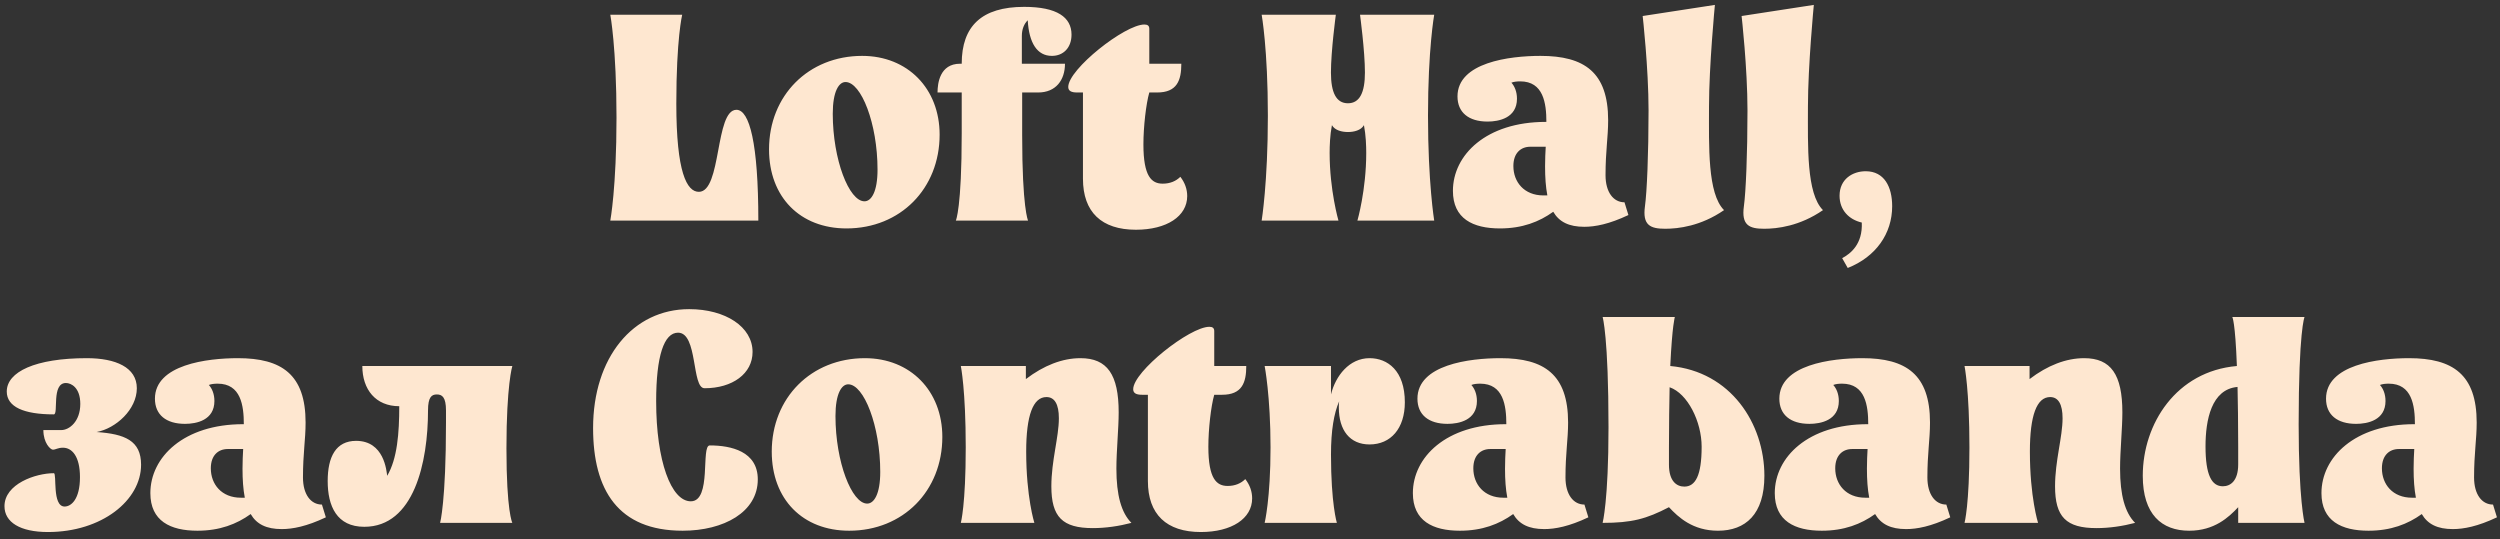 <?xml version="1.0" encoding="UTF-8"?> <svg xmlns="http://www.w3.org/2000/svg" width="306" height="66" viewBox="0 0 306 66" fill="none"><rect x="0" y="0" width="306" height="66" fill="#333333" stroke="none"/><path d="M82.781 12.68C82.781 21.08 84.061 23.48 85.54 23.48C88.341 23.48 87.501 13.44 90.141 13.44C91.74 13.44 92.82 17.52 92.82 27H74.701C74.701 27 75.46 22.96 75.46 14.4C75.46 5.84 74.701 1.8 74.701 1.8H83.501C83.501 1.8 82.781 4.72 82.781 12.68ZM115.01 16.48C115.01 23.08 110.21 27.96 103.61 27.96C97.93 27.96 94.13 24.12 94.13 18.28C94.13 11.68 98.97 6.84 105.53 6.84C111.09 6.84 115.01 10.84 115.01 16.48ZM103.49 10.04C102.69 10.04 101.93 11.16 101.93 13.92C101.93 19.56 103.93 24.64 105.81 24.64C106.65 24.64 107.41 23.48 107.41 20.76C107.41 15.12 105.41 10.04 103.49 10.04ZM114.754 11.32C114.754 10.2 115.034 7.8 117.514 7.8H117.714C117.714 3.2 120.154 0.84 125.354 0.84C129.394 0.84 131.154 2.12 131.154 4.24C131.154 5.84 130.154 6.84 128.754 6.84C126.954 6.84 125.954 5.28 125.794 2.48C125.354 2.92 125.074 3.56 125.074 4.4V7.8H130.354C130.354 9.8 129.234 11.32 127.074 11.32H125.114V16.56C125.114 25.52 125.834 27 125.834 27H116.994C116.994 27 117.714 25.52 117.714 16.32V11.32H114.754ZM145.314 24C145.314 26.48 142.794 28.12 139.034 28.12C134.834 28.12 132.554 25.96 132.554 21.88V11.32H131.834C131.114 11.32 130.754 11.12 130.754 10.64C130.754 8.48 137.674 3 140.074 3C140.474 3 140.674 3.16 140.674 3.52V7.8H144.594C144.594 9.84 144.074 11.32 141.634 11.32H140.674C140.274 12.72 139.954 15.52 139.954 17.68C139.954 21.6 140.954 22.48 142.314 22.48C143.234 22.48 143.954 22.16 144.474 21.64C145.034 22.36 145.314 23.16 145.314 24ZM164.987 16.16C164.267 16.16 163.387 15.96 163.027 15.32C162.787 16.56 162.747 17.88 162.747 18.72C162.747 23.28 163.827 27 163.827 27H154.427C154.427 27 155.187 22.36 155.187 14.16C155.187 6 154.427 1.8 154.427 1.8H163.507C163.507 1.8 162.907 6.24 162.907 8.88C162.907 11.32 163.547 12.64 164.987 12.64C166.427 12.64 167.067 11.32 167.067 8.88C167.067 6.24 166.467 1.8 166.467 1.8H175.547C175.547 1.8 174.787 6 174.787 14.16C174.787 22.36 175.547 27 175.547 27H166.147C166.147 27 167.227 23.28 167.227 18.72C167.227 17.88 167.187 16.56 166.947 15.32C166.587 15.96 165.707 16.16 164.987 16.16ZM189.277 14.92C189.277 12.64 188.917 9.96 186.077 9.96C185.677 9.96 185.277 10 184.997 10.12C185.397 10.56 185.677 11.24 185.677 12.08C185.677 14.44 183.477 14.88 182.077 14.88C179.757 14.88 178.397 13.76 178.397 11.8C178.397 7.64 184.757 6.84 188.557 6.84C193.917 6.84 196.837 8.84 196.837 14.72C196.837 16.8 196.517 18.48 196.517 21.44C196.517 23.52 197.477 24.76 198.837 24.76L199.317 26.32C196.957 27.44 195.237 27.76 193.917 27.76C192.037 27.76 190.837 27.16 190.117 25.92C188.397 27.16 186.317 27.96 183.597 27.96C180.277 27.96 177.837 26.76 177.837 23.36C177.837 18.96 181.917 14.92 189.197 14.92H189.277ZM189.397 23.92C189.197 22.88 189.117 21.72 189.117 20.36C189.117 19.44 189.157 18.68 189.197 17.96H187.317C186.157 17.96 185.237 18.72 185.237 20.32C185.237 22.28 186.557 23.92 188.917 23.92C189.117 23.92 189.237 23.92 189.397 23.92ZM211.023 25.72C208.183 27.68 205.423 28 203.823 28C201.983 28 201.023 27.56 201.343 25.24C201.583 23.52 201.783 18.8 201.783 13.52C201.783 8.32 201.063 1.96 201.063 1.96L209.903 0.6C209.903 0.6 209.183 8.08 209.183 13.04C209.183 17.92 208.983 23.68 211.023 25.72ZM223.132 25.72C220.292 27.68 217.532 28 215.932 28C214.092 28 213.132 27.56 213.452 25.24C213.692 23.52 213.892 18.8 213.892 13.52C213.892 8.32 213.172 1.96 213.172 1.96L222.012 0.6C222.012 0.6 221.292 8.08 221.292 13.04C221.292 17.92 221.092 23.68 223.132 25.72ZM227.882 27.24C226.322 26.88 225.162 25.72 225.162 23.96C225.162 21.92 226.762 20.96 228.362 20.96C230.642 20.96 231.602 22.88 231.602 25.24C231.602 28.6 229.602 31.44 226.162 32.8L225.482 31.6C226.522 31.04 228.002 29.88 227.882 27.24ZM17.268 56.88C17.268 61.24 12.468 65.12 5.868 65.12C2.468 65.12 0.548 63.92 0.548 61.96C0.548 59.24 4.348 57.92 6.588 57.92C6.988 57.92 6.348 62 7.908 62C8.708 62 9.788 61.12 9.788 58.4C9.788 55.88 8.828 54.8 7.708 54.8C7.068 54.8 6.828 55.04 6.468 55.04C6.188 55.04 5.308 54.24 5.308 52.64H7.508C8.468 52.64 9.828 51.6 9.828 49.44C9.828 47.44 8.708 46.88 8.068 46.88C6.268 46.88 7.188 50.72 6.588 50.72C2.908 50.72 0.828 49.8 0.828 47.92C0.828 45.52 4.308 43.84 10.628 43.84C14.148 43.84 16.748 44.96 16.748 47.52C16.748 50.12 14.188 52.44 11.828 52.88C15.268 53.12 17.268 53.92 17.268 56.88ZM29.844 51.92C29.844 49.64 29.484 46.96 26.644 46.96C26.244 46.96 25.844 47 25.564 47.12C25.964 47.56 26.244 48.24 26.244 49.08C26.244 51.44 24.044 51.88 22.644 51.88C20.324 51.88 18.964 50.76 18.964 48.8C18.964 44.64 25.324 43.84 29.124 43.84C34.484 43.84 37.404 45.84 37.404 51.72C37.404 53.8 37.084 55.48 37.084 58.44C37.084 60.52 38.044 61.76 39.404 61.76L39.884 63.32C37.524 64.44 35.804 64.76 34.484 64.76C32.604 64.76 31.404 64.16 30.684 62.92C28.964 64.16 26.884 64.96 24.164 64.96C20.844 64.96 18.404 63.76 18.404 60.36C18.404 55.96 22.484 51.92 29.764 51.92H29.844ZM29.964 60.92C29.764 59.88 29.684 58.72 29.684 57.36C29.684 56.44 29.724 55.68 29.764 54.96H27.884C26.724 54.96 25.804 55.72 25.804 57.32C25.804 59.28 27.124 60.92 29.484 60.92C29.684 60.92 29.804 60.92 29.964 60.92ZM44.589 64.48C41.229 64.48 40.109 61.96 40.109 58.88C40.109 55.92 41.109 53.96 43.589 53.96C47.029 53.96 47.309 57.64 47.389 58.24C48.629 56.16 48.869 53 48.869 49.72C45.989 49.72 44.349 47.68 44.349 44.8H62.709C62.709 44.8 61.989 47.12 61.989 54.88C61.989 62.64 62.709 64 62.709 64H53.869C53.869 64 54.589 61.4 54.589 51.76V50.24C54.589 48.6 54.109 48.28 53.469 48.28C52.829 48.28 52.389 48.6 52.389 50.24C52.389 56.6 50.669 64.48 44.589 64.48ZM92.754 58.68C92.754 62.68 88.594 64.96 83.554 64.96C75.674 64.96 72.594 60 72.594 52.4C72.594 43.76 77.474 37.84 84.354 37.84C88.794 37.84 92.114 40 92.114 43.08C92.114 45.72 89.674 47.52 86.234 47.52C84.634 47.52 85.434 40.72 82.994 40.72C81.274 40.72 80.314 43.56 80.314 49.12C80.314 56.44 82.154 61.36 84.554 61.36C87.154 61.36 85.754 54.52 86.874 54.52C89.474 54.52 92.754 55.24 92.754 58.68ZM115.342 53.48C115.342 60.08 110.542 64.96 103.942 64.96C98.262 64.96 94.462 61.12 94.462 55.28C94.462 48.68 99.302 43.84 105.862 43.84C111.422 43.84 115.342 47.84 115.342 53.48ZM103.822 47.04C103.022 47.04 102.262 48.16 102.262 50.92C102.262 56.56 104.262 61.64 106.142 61.64C106.982 61.64 107.742 60.48 107.742 57.76C107.742 52.12 105.742 47.04 103.822 47.04ZM126.606 64H117.606C117.606 64 118.206 61.8 118.206 54.76C118.206 47.72 117.606 44.8 117.606 44.8H125.566V46.4C127.766 44.72 130.046 43.84 132.246 43.84C135.526 43.84 136.926 45.84 136.926 50.48C136.926 52.44 136.646 55.2 136.646 57.36C136.646 60.6 137.246 62.76 138.486 64C136.966 64.4 135.326 64.64 133.766 64.64C130.046 64.64 128.686 63.28 128.686 59.52C128.686 56.4 129.606 53.48 129.606 51.2C129.606 49.48 129.086 48.6 128.086 48.6C126.446 48.6 125.606 50.84 125.606 55.28C125.606 60.84 126.606 64 126.606 64ZM153.263 61C153.263 63.48 150.743 65.12 146.983 65.12C142.783 65.12 140.503 62.96 140.503 58.88V48.32H139.783C139.063 48.32 138.703 48.12 138.703 47.64C138.703 45.48 145.623 40 148.023 40C148.423 40 148.623 40.16 148.623 40.52V44.8H152.543C152.543 46.84 152.023 48.32 149.583 48.32H148.623C148.223 49.72 147.903 52.52 147.903 54.68C147.903 58.6 148.903 59.48 150.263 59.48C151.183 59.48 151.903 59.16 152.423 58.64C152.983 59.36 153.263 60.16 153.263 61ZM167.633 54.4C165.233 54.4 163.873 52.68 163.873 49.88C163.873 49.64 163.873 49.36 163.913 49.12C163.273 50.6 162.913 52.68 162.913 55.64C162.913 61.68 163.633 64 163.633 64H154.793C154.793 64 155.513 61.04 155.513 54.76C155.513 48.48 154.793 44.8 154.793 44.8H162.913V48.28C163.473 46 165.153 43.84 167.633 43.84C169.833 43.84 171.953 45.36 171.953 49.24C171.953 52.44 170.233 54.4 167.633 54.4ZM184.375 51.92C184.375 49.64 184.015 46.96 181.175 46.96C180.775 46.96 180.375 47 180.095 47.12C180.495 47.56 180.775 48.24 180.775 49.08C180.775 51.44 178.575 51.88 177.175 51.88C174.855 51.88 173.495 50.76 173.495 48.8C173.495 44.64 179.855 43.84 183.655 43.84C189.015 43.84 191.935 45.84 191.935 51.72C191.935 53.8 191.615 55.48 191.615 58.44C191.615 60.52 192.575 61.76 193.935 61.76L194.415 63.32C192.055 64.44 190.335 64.76 189.015 64.76C187.135 64.76 185.935 64.16 185.215 62.92C183.495 64.16 181.415 64.96 178.695 64.96C175.375 64.96 172.935 63.76 172.935 60.36C172.935 55.96 177.015 51.92 184.295 51.92H184.375ZM184.495 60.92C184.295 59.88 184.215 58.72 184.215 57.36C184.215 56.44 184.255 55.68 184.295 54.96H182.415C181.255 54.96 180.335 55.72 180.335 57.32C180.335 59.28 181.655 60.92 184.015 60.92C184.215 60.92 184.335 60.92 184.495 60.92ZM204.441 44.8C211.841 45.48 215.961 51.84 215.961 58.24C215.961 62.96 213.641 64.96 210.281 64.96C207.201 64.96 205.441 63.32 204.281 62.08C201.521 63.52 199.721 64 196.161 64C196.161 64 196.881 61.28 196.881 52.32C196.881 41.16 196.161 38.8 196.161 38.8H205.001C205.001 38.8 204.681 39.76 204.441 44.8ZM206.161 59.56C207.521 59.56 208.281 58.2 208.281 54.68C208.281 51.6 206.561 48.16 204.361 47.4C204.321 49.4 204.281 51.84 204.281 54.8V56.88C204.281 58.92 205.241 59.56 206.161 59.56ZM228.672 51.92C228.672 49.64 228.312 46.96 225.472 46.96C225.072 46.96 224.672 47 224.392 47.12C224.792 47.56 225.072 48.24 225.072 49.08C225.072 51.44 222.872 51.88 221.472 51.88C219.152 51.88 217.792 50.76 217.792 48.8C217.792 44.64 224.152 43.84 227.952 43.84C233.312 43.84 236.232 45.84 236.232 51.72C236.232 53.8 235.912 55.48 235.912 58.44C235.912 60.52 236.872 61.76 238.232 61.76L238.712 63.32C236.352 64.44 234.632 64.76 233.312 64.76C231.432 64.76 230.232 64.16 229.512 62.92C227.792 64.16 225.712 64.96 222.992 64.96C219.672 64.96 217.232 63.76 217.232 60.36C217.232 55.96 221.312 51.92 228.592 51.92H228.672ZM228.792 60.92C228.592 59.88 228.512 58.72 228.512 57.36C228.512 56.44 228.552 55.68 228.592 54.96H226.712C225.552 54.96 224.632 55.72 224.632 57.32C224.632 59.28 225.952 60.92 228.312 60.92C228.512 60.92 228.632 60.92 228.792 60.92ZM249.458 64H240.458C240.458 64 241.058 61.8 241.058 54.76C241.058 47.72 240.458 44.8 240.458 44.8H248.418V46.4C250.618 44.72 252.898 43.84 255.098 43.84C258.378 43.84 259.778 45.84 259.778 50.48C259.778 52.44 259.497 55.2 259.497 57.36C259.497 60.6 260.098 62.76 261.338 64C259.818 64.4 258.178 64.64 256.618 64.64C252.898 64.64 251.538 63.28 251.538 59.52C251.538 56.4 252.458 53.48 252.458 51.2C252.458 49.48 251.938 48.6 250.938 48.6C249.298 48.6 248.458 50.84 248.458 55.28C248.458 60.84 249.458 64 249.458 64ZM273.955 64V62.08C272.795 63.32 271.035 64.96 267.955 64.96C264.595 64.96 262.275 62.96 262.275 58.24C262.275 51.84 266.395 45.44 273.795 44.8C273.595 39.36 273.235 38.8 273.235 38.8H282.075C282.075 38.8 281.355 40.4 281.355 51.96C281.355 61.2 282.075 64 282.075 64H273.955ZM269.955 54.64C269.955 58.16 270.715 59.52 272.075 59.52C272.995 59.52 273.955 58.88 273.955 56.84V54.68C273.955 51.72 273.915 49.32 273.875 47.36C270.675 47.64 269.955 51.4 269.955 54.64ZM295.586 51.92C295.586 49.64 295.226 46.96 292.386 46.96C291.986 46.96 291.586 47 291.306 47.12C291.706 47.56 291.986 48.24 291.986 49.08C291.986 51.44 289.786 51.88 288.386 51.88C286.066 51.88 284.706 50.76 284.706 48.8C284.706 44.64 291.066 43.84 294.866 43.84C300.226 43.84 303.146 45.84 303.146 51.72C303.146 53.8 302.826 55.48 302.826 58.44C302.826 60.52 303.786 61.76 305.146 61.76L305.626 63.32C303.266 64.44 301.546 64.76 300.226 64.76C298.346 64.76 297.146 64.16 296.426 62.92C294.706 64.16 292.626 64.96 289.906 64.96C286.586 64.96 284.146 63.76 284.146 60.36C284.146 55.96 288.226 51.92 295.506 51.92H295.586ZM295.706 60.92C295.506 59.88 295.426 58.72 295.426 57.36C295.426 56.44 295.466 55.68 295.506 54.96H293.626C292.466 54.96 291.546 55.72 291.546 57.32C291.546 59.28 292.866 60.92 295.226 60.92C295.426 60.92 295.546 60.92 295.706 60.92Z" fill="#FEE7D0"></path></svg> 